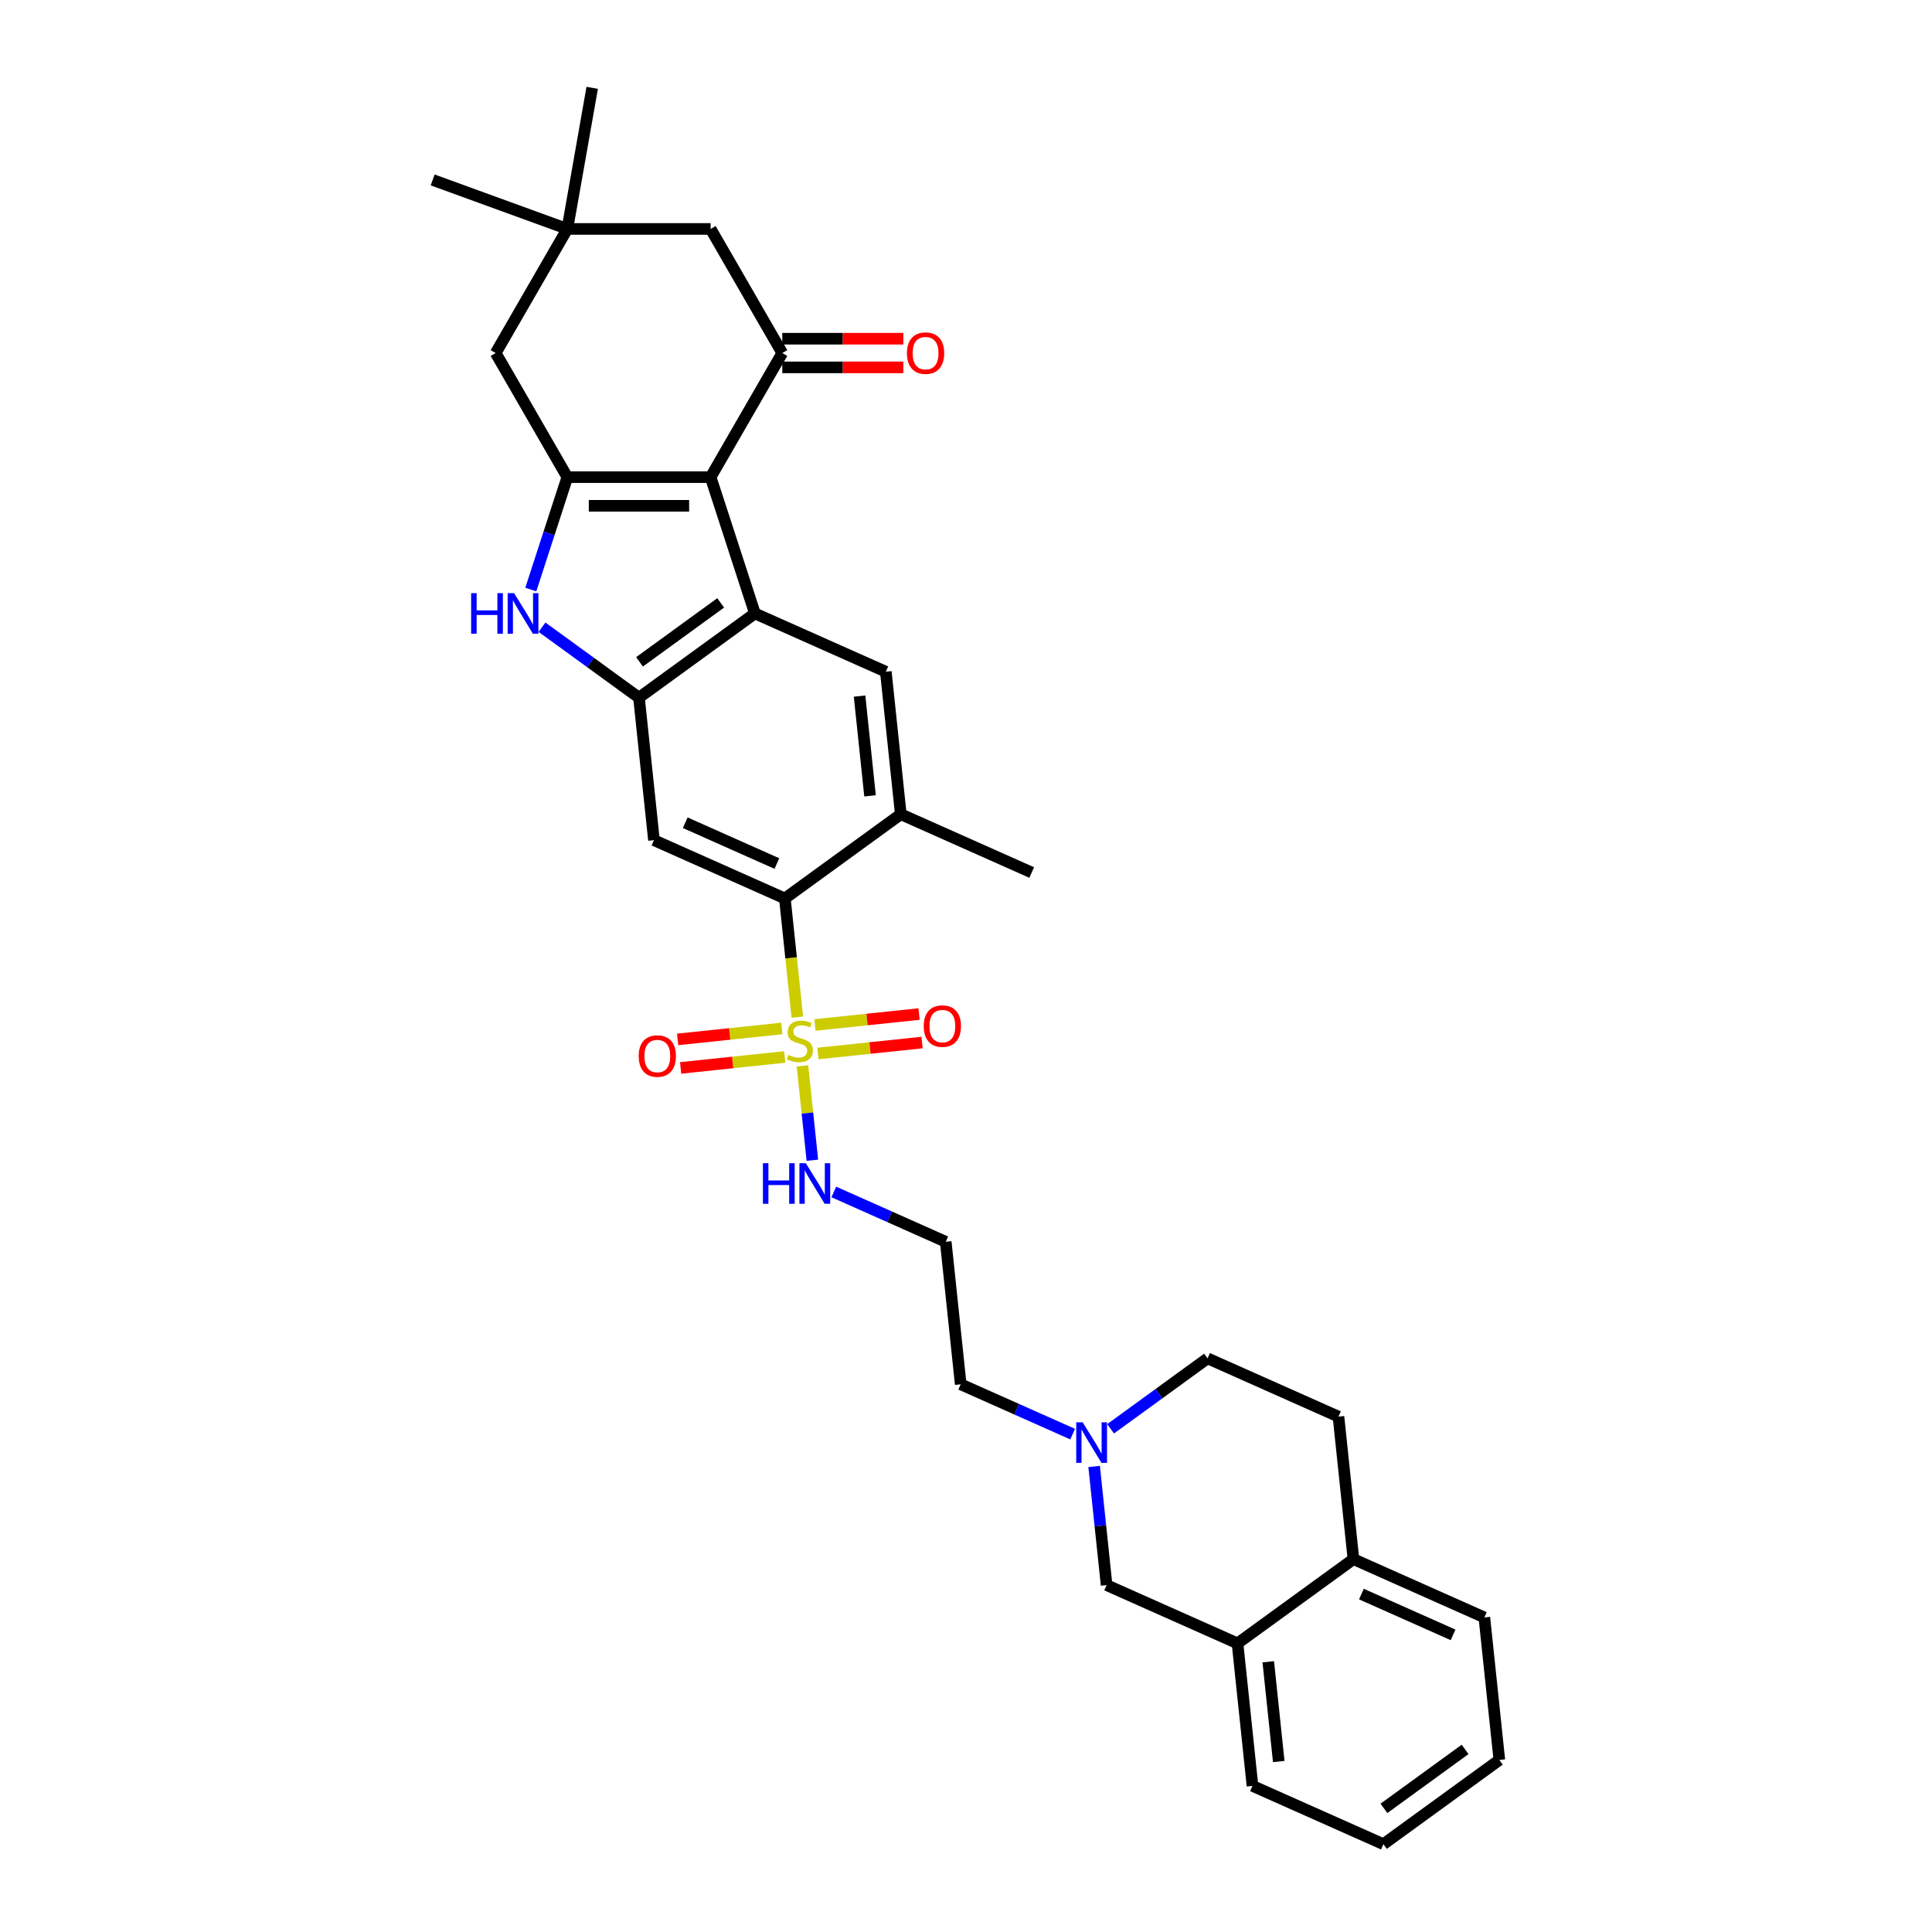 <?xml version='1.0' encoding='iso-8859-1'?>
<svg version='1.1' baseProfile='full'
              xmlns='http://www.w3.org/2000/svg'
                      xmlns:rdkit='http://www.rdkit.org/xml'
                      xmlns:xlink='http://www.w3.org/1999/xlink'
                  xml:space='preserve'
width='1000px' height='1000px' viewBox='0 0 1000 1000'>
<!-- END OF HEADER -->
<rect style='opacity:1.0;fill:#FFFFFF;stroke:none' width='1000' height='1000' x='0' y='0'> </rect>
<path class='bond-1' d='M 367.817,246.97 L 293.645,246.97' style='fill:none;fill-rule:evenodd;stroke:#000000;stroke-width:6px;stroke-linecap:butt;stroke-linejoin:miter;stroke-opacity:1' />
<path class='bond-1' d='M 356.691,261.804 L 304.771,261.804' style='fill:none;fill-rule:evenodd;stroke:#000000;stroke-width:6px;stroke-linecap:butt;stroke-linejoin:miter;stroke-opacity:1' />
<path class='bond-2' d='M 367.817,246.97 L 390.738,317.511' style='fill:none;fill-rule:evenodd;stroke:#000000;stroke-width:6px;stroke-linecap:butt;stroke-linejoin:miter;stroke-opacity:1' />
<path class='bond-5' d='M 367.817,246.97 L 404.903,182.735' style='fill:none;fill-rule:evenodd;stroke:#000000;stroke-width:6px;stroke-linecap:butt;stroke-linejoin:miter;stroke-opacity:1' />
<path class='bond-0' d='M 412.701,526.481 L 409.472,495.762' style='fill:none;fill-rule:evenodd;stroke:#CCCC00;stroke-width:6px;stroke-linecap:butt;stroke-linejoin:miter;stroke-opacity:1' />
<path class='bond-0' d='M 409.472,495.762 L 406.244,465.043' style='fill:none;fill-rule:evenodd;stroke:#000000;stroke-width:6px;stroke-linecap:butt;stroke-linejoin:miter;stroke-opacity:1' />
<path class='bond-14' d='M 404.632,532.335 L 377.684,535.167' style='fill:none;fill-rule:evenodd;stroke:#CCCC00;stroke-width:6px;stroke-linecap:butt;stroke-linejoin:miter;stroke-opacity:1' />
<path class='bond-14' d='M 377.684,535.167 L 350.737,537.999' style='fill:none;fill-rule:evenodd;stroke:#FF0000;stroke-width:6px;stroke-linecap:butt;stroke-linejoin:miter;stroke-opacity:1' />
<path class='bond-14' d='M 406.183,547.088 L 379.235,549.92' style='fill:none;fill-rule:evenodd;stroke:#CCCC00;stroke-width:6px;stroke-linecap:butt;stroke-linejoin:miter;stroke-opacity:1' />
<path class='bond-14' d='M 379.235,549.92 L 352.287,552.753' style='fill:none;fill-rule:evenodd;stroke:#FF0000;stroke-width:6px;stroke-linecap:butt;stroke-linejoin:miter;stroke-opacity:1' />
<path class='bond-15' d='M 423.361,545.282 L 450.309,542.45' style='fill:none;fill-rule:evenodd;stroke:#CCCC00;stroke-width:6px;stroke-linecap:butt;stroke-linejoin:miter;stroke-opacity:1' />
<path class='bond-15' d='M 450.309,542.45 L 477.257,539.618' style='fill:none;fill-rule:evenodd;stroke:#FF0000;stroke-width:6px;stroke-linecap:butt;stroke-linejoin:miter;stroke-opacity:1' />
<path class='bond-15' d='M 421.811,530.529 L 448.759,527.697' style='fill:none;fill-rule:evenodd;stroke:#CCCC00;stroke-width:6px;stroke-linecap:butt;stroke-linejoin:miter;stroke-opacity:1' />
<path class='bond-15' d='M 448.759,527.697 L 475.707,524.865' style='fill:none;fill-rule:evenodd;stroke:#FF0000;stroke-width:6px;stroke-linecap:butt;stroke-linejoin:miter;stroke-opacity:1' />
<path class='bond-16' d='M 415.352,551.7 L 417.918,576.12' style='fill:none;fill-rule:evenodd;stroke:#CCCC00;stroke-width:6px;stroke-linecap:butt;stroke-linejoin:miter;stroke-opacity:1' />
<path class='bond-16' d='M 417.918,576.12 L 420.485,600.541' style='fill:none;fill-rule:evenodd;stroke:#0000FF;stroke-width:6px;stroke-linecap:butt;stroke-linejoin:miter;stroke-opacity:1' />
<path class='bond-4' d='M 293.645,246.97 L 284.192,276.062' style='fill:none;fill-rule:evenodd;stroke:#000000;stroke-width:6px;stroke-linecap:butt;stroke-linejoin:miter;stroke-opacity:1' />
<path class='bond-4' d='M 284.192,276.062 L 274.74,305.154' style='fill:none;fill-rule:evenodd;stroke:#0000FF;stroke-width:6px;stroke-linecap:butt;stroke-linejoin:miter;stroke-opacity:1' />
<path class='bond-11' d='M 293.645,246.97 L 256.559,182.735' style='fill:none;fill-rule:evenodd;stroke:#000000;stroke-width:6px;stroke-linecap:butt;stroke-linejoin:miter;stroke-opacity:1' />
<path class='bond-3' d='M 390.738,317.511 L 330.731,361.109' style='fill:none;fill-rule:evenodd;stroke:#000000;stroke-width:6px;stroke-linecap:butt;stroke-linejoin:miter;stroke-opacity:1' />
<path class='bond-3' d='M 373.017,312.05 L 331.013,342.568' style='fill:none;fill-rule:evenodd;stroke:#000000;stroke-width:6px;stroke-linecap:butt;stroke-linejoin:miter;stroke-opacity:1' />
<path class='bond-8' d='M 390.738,317.511 L 458.497,347.68' style='fill:none;fill-rule:evenodd;stroke:#000000;stroke-width:6px;stroke-linecap:butt;stroke-linejoin:miter;stroke-opacity:1' />
<path class='bond-7' d='M 330.731,361.109 L 338.484,434.874' style='fill:none;fill-rule:evenodd;stroke:#000000;stroke-width:6px;stroke-linecap:butt;stroke-linejoin:miter;stroke-opacity:1' />
<path class='bond-32' d='M 330.731,361.109 L 305.638,342.877' style='fill:none;fill-rule:evenodd;stroke:#000000;stroke-width:6px;stroke-linecap:butt;stroke-linejoin:miter;stroke-opacity:1' />
<path class='bond-32' d='M 305.638,342.877 L 280.545,324.646' style='fill:none;fill-rule:evenodd;stroke:#0000FF;stroke-width:6px;stroke-linecap:butt;stroke-linejoin:miter;stroke-opacity:1' />
<path class='bond-13' d='M 404.903,182.735 L 367.817,118.5' style='fill:none;fill-rule:evenodd;stroke:#000000;stroke-width:6px;stroke-linecap:butt;stroke-linejoin:miter;stroke-opacity:1' />
<path class='bond-19' d='M 404.903,190.152 L 436.241,190.152' style='fill:none;fill-rule:evenodd;stroke:#000000;stroke-width:6px;stroke-linecap:butt;stroke-linejoin:miter;stroke-opacity:1' />
<path class='bond-19' d='M 436.241,190.152 L 467.579,190.152' style='fill:none;fill-rule:evenodd;stroke:#FF0000;stroke-width:6px;stroke-linecap:butt;stroke-linejoin:miter;stroke-opacity:1' />
<path class='bond-19' d='M 404.903,175.317 L 436.241,175.317' style='fill:none;fill-rule:evenodd;stroke:#000000;stroke-width:6px;stroke-linecap:butt;stroke-linejoin:miter;stroke-opacity:1' />
<path class='bond-19' d='M 436.241,175.317 L 467.579,175.317' style='fill:none;fill-rule:evenodd;stroke:#FF0000;stroke-width:6px;stroke-linecap:butt;stroke-linejoin:miter;stroke-opacity:1' />
<path class='bond-6' d='M 406.244,465.043 L 466.25,421.446' style='fill:none;fill-rule:evenodd;stroke:#000000;stroke-width:6px;stroke-linecap:butt;stroke-linejoin:miter;stroke-opacity:1' />
<path class='bond-34' d='M 406.244,465.043 L 338.484,434.874' style='fill:none;fill-rule:evenodd;stroke:#000000;stroke-width:6px;stroke-linecap:butt;stroke-linejoin:miter;stroke-opacity:1' />
<path class='bond-34' d='M 402.114,446.966 L 354.682,425.848' style='fill:none;fill-rule:evenodd;stroke:#000000;stroke-width:6px;stroke-linecap:butt;stroke-linejoin:miter;stroke-opacity:1' />
<path class='bond-9' d='M 458.497,347.68 L 466.25,421.446' style='fill:none;fill-rule:evenodd;stroke:#000000;stroke-width:6px;stroke-linecap:butt;stroke-linejoin:miter;stroke-opacity:1' />
<path class='bond-9' d='M 444.907,360.295 L 450.334,411.931' style='fill:none;fill-rule:evenodd;stroke:#000000;stroke-width:6px;stroke-linecap:butt;stroke-linejoin:miter;stroke-opacity:1' />
<path class='bond-25' d='M 466.25,421.446 L 534.01,451.614' style='fill:none;fill-rule:evenodd;stroke:#000000;stroke-width:6px;stroke-linecap:butt;stroke-linejoin:miter;stroke-opacity:1' />
<path class='bond-10' d='M 555.202,742.305 L 526.232,729.407' style='fill:none;fill-rule:evenodd;stroke:#0000FF;stroke-width:6px;stroke-linecap:butt;stroke-linejoin:miter;stroke-opacity:1' />
<path class='bond-10' d='M 526.232,729.407 L 497.263,716.509' style='fill:none;fill-rule:evenodd;stroke:#000000;stroke-width:6px;stroke-linecap:butt;stroke-linejoin:miter;stroke-opacity:1' />
<path class='bond-18' d='M 566.321,759.034 L 569.548,789.738' style='fill:none;fill-rule:evenodd;stroke:#0000FF;stroke-width:6px;stroke-linecap:butt;stroke-linejoin:miter;stroke-opacity:1' />
<path class='bond-18' d='M 569.548,789.738 L 572.775,820.443' style='fill:none;fill-rule:evenodd;stroke:#000000;stroke-width:6px;stroke-linecap:butt;stroke-linejoin:miter;stroke-opacity:1' />
<path class='bond-23' d='M 574.842,739.542 L 599.936,721.311' style='fill:none;fill-rule:evenodd;stroke:#0000FF;stroke-width:6px;stroke-linecap:butt;stroke-linejoin:miter;stroke-opacity:1' />
<path class='bond-23' d='M 599.936,721.311 L 625.029,703.08' style='fill:none;fill-rule:evenodd;stroke:#000000;stroke-width:6px;stroke-linecap:butt;stroke-linejoin:miter;stroke-opacity:1' />
<path class='bond-33' d='M 256.559,182.735 L 293.645,118.5' style='fill:none;fill-rule:evenodd;stroke:#000000;stroke-width:6px;stroke-linecap:butt;stroke-linejoin:miter;stroke-opacity:1' />
<path class='bond-12' d='M 293.645,118.5 L 367.817,118.5' style='fill:none;fill-rule:evenodd;stroke:#000000;stroke-width:6px;stroke-linecap:butt;stroke-linejoin:miter;stroke-opacity:1' />
<path class='bond-26' d='M 293.645,118.5 L 223.946,93.131' style='fill:none;fill-rule:evenodd;stroke:#000000;stroke-width:6px;stroke-linecap:butt;stroke-linejoin:miter;stroke-opacity:1' />
<path class='bond-27' d='M 293.645,118.5 L 306.525,45.455' style='fill:none;fill-rule:evenodd;stroke:#000000;stroke-width:6px;stroke-linecap:butt;stroke-linejoin:miter;stroke-opacity:1' />
<path class='bond-22' d='M 431.57,616.947 L 460.54,629.845' style='fill:none;fill-rule:evenodd;stroke:#0000FF;stroke-width:6px;stroke-linecap:butt;stroke-linejoin:miter;stroke-opacity:1' />
<path class='bond-22' d='M 460.54,629.845 L 489.509,642.743' style='fill:none;fill-rule:evenodd;stroke:#000000;stroke-width:6px;stroke-linecap:butt;stroke-linejoin:miter;stroke-opacity:1' />
<path class='bond-17' d='M 640.535,850.611 L 572.775,820.443' style='fill:none;fill-rule:evenodd;stroke:#000000;stroke-width:6px;stroke-linecap:butt;stroke-linejoin:miter;stroke-opacity:1' />
<path class='bond-28' d='M 640.535,850.611 L 648.288,924.377' style='fill:none;fill-rule:evenodd;stroke:#000000;stroke-width:6px;stroke-linecap:butt;stroke-linejoin:miter;stroke-opacity:1' />
<path class='bond-28' d='M 656.451,860.125 L 661.878,911.761' style='fill:none;fill-rule:evenodd;stroke:#000000;stroke-width:6px;stroke-linecap:butt;stroke-linejoin:miter;stroke-opacity:1' />
<path class='bond-35' d='M 640.535,850.611 L 700.541,807.014' style='fill:none;fill-rule:evenodd;stroke:#000000;stroke-width:6px;stroke-linecap:butt;stroke-linejoin:miter;stroke-opacity:1' />
<path class='bond-20' d='M 700.541,807.014 L 692.788,733.248' style='fill:none;fill-rule:evenodd;stroke:#000000;stroke-width:6px;stroke-linecap:butt;stroke-linejoin:miter;stroke-opacity:1' />
<path class='bond-29' d='M 700.541,807.014 L 768.301,837.182' style='fill:none;fill-rule:evenodd;stroke:#000000;stroke-width:6px;stroke-linecap:butt;stroke-linejoin:miter;stroke-opacity:1' />
<path class='bond-29' d='M 704.671,825.091 L 752.103,846.209' style='fill:none;fill-rule:evenodd;stroke:#000000;stroke-width:6px;stroke-linecap:butt;stroke-linejoin:miter;stroke-opacity:1' />
<path class='bond-21' d='M 692.788,733.248 L 625.029,703.08' style='fill:none;fill-rule:evenodd;stroke:#000000;stroke-width:6px;stroke-linecap:butt;stroke-linejoin:miter;stroke-opacity:1' />
<path class='bond-24' d='M 489.509,642.743 L 497.263,716.509' style='fill:none;fill-rule:evenodd;stroke:#000000;stroke-width:6px;stroke-linecap:butt;stroke-linejoin:miter;stroke-opacity:1' />
<path class='bond-30' d='M 648.288,924.377 L 716.047,954.545' style='fill:none;fill-rule:evenodd;stroke:#000000;stroke-width:6px;stroke-linecap:butt;stroke-linejoin:miter;stroke-opacity:1' />
<path class='bond-31' d='M 768.301,837.182 L 776.054,910.948' style='fill:none;fill-rule:evenodd;stroke:#000000;stroke-width:6px;stroke-linecap:butt;stroke-linejoin:miter;stroke-opacity:1' />
<path class='bond-36' d='M 716.047,954.545 L 776.054,910.948' style='fill:none;fill-rule:evenodd;stroke:#000000;stroke-width:6px;stroke-linecap:butt;stroke-linejoin:miter;stroke-opacity:1' />
<path class='bond-36' d='M 716.329,936.005 L 758.333,905.487' style='fill:none;fill-rule:evenodd;stroke:#000000;stroke-width:6px;stroke-linecap:butt;stroke-linejoin:miter;stroke-opacity:1' />
<path  class='atom-1' d='M 408.063 546.018
Q 408.3 546.107, 409.28 546.522
Q 410.259 546.938, 411.327 547.205
Q 412.424 547.442, 413.492 547.442
Q 415.48 547.442, 416.637 546.493
Q 417.794 545.514, 417.794 543.823
Q 417.794 542.665, 417.201 541.953
Q 416.637 541.241, 415.747 540.856
Q 414.857 540.47, 413.374 540.025
Q 411.505 539.461, 410.377 538.927
Q 409.28 538.393, 408.478 537.266
Q 407.707 536.138, 407.707 534.24
Q 407.707 531.599, 409.487 529.967
Q 411.297 528.335, 414.857 528.335
Q 417.29 528.335, 420.049 529.493
L 419.367 531.777
Q 416.845 530.739, 414.946 530.739
Q 412.899 530.739, 411.772 531.599
Q 410.644 532.43, 410.674 533.884
Q 410.674 535.011, 411.238 535.693
Q 411.831 536.376, 412.662 536.761
Q 413.522 537.147, 414.946 537.592
Q 416.845 538.186, 417.972 538.779
Q 419.1 539.372, 419.901 540.589
Q 420.732 541.775, 420.732 543.823
Q 420.732 546.73, 418.774 548.303
Q 416.845 549.845, 413.611 549.845
Q 411.742 549.845, 410.318 549.43
Q 408.923 549.044, 407.262 548.362
L 408.063 546.018
' fill='#CCCC00'/>
<path  class='atom-5' d='M 243.86 307.009
L 246.708 307.009
L 246.708 315.939
L 257.448 315.939
L 257.448 307.009
L 260.296 307.009
L 260.296 328.014
L 257.448 328.014
L 257.448 318.312
L 246.708 318.312
L 246.708 328.014
L 243.86 328.014
L 243.86 307.009
' fill='#0000FF'/>
<path  class='atom-5' d='M 266.081 307.009
L 272.965 318.134
Q 273.647 319.232, 274.745 321.22
Q 275.843 323.208, 275.902 323.326
L 275.902 307.009
L 278.691 307.009
L 278.691 328.014
L 275.813 328.014
L 268.425 315.85
Q 267.565 314.426, 266.645 312.794
Q 265.755 311.162, 265.488 310.658
L 265.488 328.014
L 262.759 328.014
L 262.759 307.009
L 266.081 307.009
' fill='#0000FF'/>
<path  class='atom-11' d='M 560.379 736.174
L 567.262 747.3
Q 567.944 748.398, 569.042 750.386
Q 570.14 752.373, 570.199 752.492
L 570.199 736.174
L 572.988 736.174
L 572.988 757.18
L 570.11 757.18
L 562.723 745.016
Q 561.862 743.591, 560.943 741.96
Q 560.053 740.328, 559.786 739.824
L 559.786 757.18
L 557.056 757.18
L 557.056 736.174
L 560.379 736.174
' fill='#0000FF'/>
<path  class='atom-15' d='M 330.589 546.621
Q 330.589 541.577, 333.081 538.759
Q 335.573 535.94, 340.231 535.94
Q 344.889 535.94, 347.381 538.759
Q 349.873 541.577, 349.873 546.621
Q 349.873 551.724, 347.352 554.632
Q 344.83 557.509, 340.231 557.509
Q 335.603 557.509, 333.081 554.632
Q 330.589 551.754, 330.589 546.621
M 340.231 555.136
Q 343.435 555.136, 345.156 553
Q 346.907 550.834, 346.907 546.621
Q 346.907 542.497, 345.156 540.42
Q 343.435 538.314, 340.231 538.314
Q 337.027 538.314, 335.276 540.391
Q 333.556 542.467, 333.556 546.621
Q 333.556 550.864, 335.276 553
Q 337.027 555.136, 340.231 555.136
' fill='#FF0000'/>
<path  class='atom-16' d='M 478.12 531.115
Q 478.12 526.071, 480.612 523.253
Q 483.105 520.434, 487.763 520.434
Q 492.421 520.434, 494.913 523.253
Q 497.405 526.071, 497.405 531.115
Q 497.405 536.218, 494.883 539.125
Q 492.361 542.003, 487.763 542.003
Q 483.134 542.003, 480.612 539.125
Q 478.12 536.248, 478.12 531.115
M 487.763 539.63
Q 490.967 539.63, 492.688 537.494
Q 494.438 535.328, 494.438 531.115
Q 494.438 526.991, 492.688 524.914
Q 490.967 522.808, 487.763 522.808
Q 484.558 522.808, 482.808 524.884
Q 481.087 526.961, 481.087 531.115
Q 481.087 535.357, 482.808 537.494
Q 484.558 539.63, 487.763 539.63
' fill='#FF0000'/>
<path  class='atom-17' d='M 394.885 602.072
L 397.733 602.072
L 397.733 611.002
L 408.473 611.002
L 408.473 602.072
L 411.321 602.072
L 411.321 623.077
L 408.473 623.077
L 408.473 613.375
L 397.733 613.375
L 397.733 623.077
L 394.885 623.077
L 394.885 602.072
' fill='#0000FF'/>
<path  class='atom-17' d='M 417.107 602.072
L 423.99 613.197
Q 424.672 614.295, 425.77 616.283
Q 426.868 618.271, 426.927 618.389
L 426.927 602.072
L 429.716 602.072
L 429.716 623.077
L 426.838 623.077
L 419.451 610.913
Q 418.59 609.489, 417.67 607.857
Q 416.78 606.225, 416.513 605.721
L 416.513 623.077
L 413.784 623.077
L 413.784 602.072
L 417.107 602.072
' fill='#0000FF'/>
<path  class='atom-20' d='M 469.433 182.794
Q 469.433 177.75, 471.925 174.932
Q 474.417 172.113, 479.075 172.113
Q 483.733 172.113, 486.225 174.932
Q 488.718 177.75, 488.718 182.794
Q 488.718 187.897, 486.196 190.805
Q 483.674 193.682, 479.075 193.682
Q 474.447 193.682, 471.925 190.805
Q 469.433 187.927, 469.433 182.794
M 479.075 191.309
Q 482.279 191.309, 484 189.173
Q 485.751 187.007, 485.751 182.794
Q 485.751 178.67, 484 176.593
Q 482.279 174.487, 479.075 174.487
Q 475.871 174.487, 474.121 176.564
Q 472.4 178.64, 472.4 182.794
Q 472.4 187.037, 474.121 189.173
Q 475.871 191.309, 479.075 191.309
' fill='#FF0000'/>
</svg>
